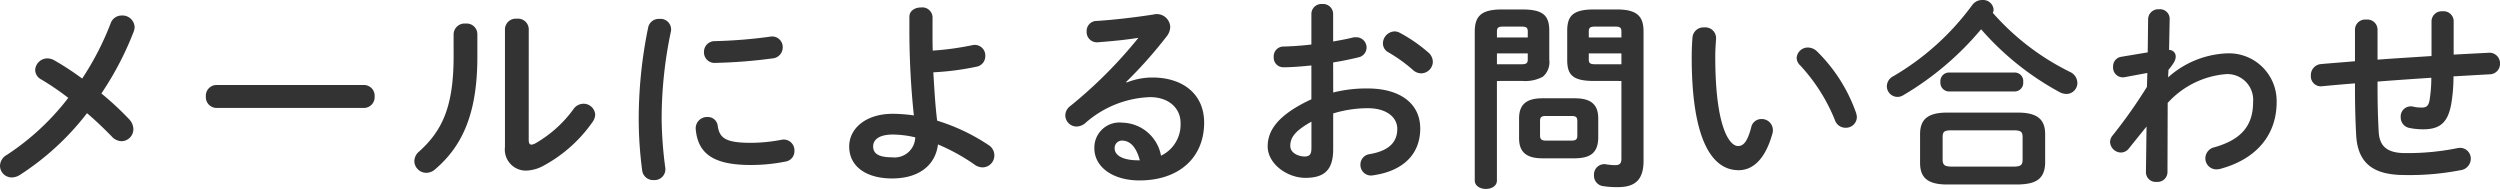 <svg xmlns="http://www.w3.org/2000/svg" width="223.416" height="16.884" viewBox="0 0 223.416 16.884"><path d="M8.064-6.624A22.376,22.376,0,0,1,2.574-1.53a1.153,1.153,0,0,0-.612.972A1.049,1.049,0,0,0,3.024.486a1.431,1.431,0,0,0,.7-.216A23.916,23.916,0,0,0,9.738-5.256c.828.7,1.584,1.44,2.2,2.07a1.216,1.216,0,0,0,.9.432,1.076,1.076,0,0,0,1.044-1.08,1.326,1.326,0,0,0-.36-.864,27.072,27.072,0,0,0-2.5-2.322,27.665,27.665,0,0,0,2.88-5.508,1.237,1.237,0,0,0,.09-.432,1.084,1.084,0,0,0-1.134-1.026,1.042,1.042,0,0,0-1.008.7A25.527,25.527,0,0,1,9.306-8.352,25.248,25.248,0,0,0,6.8-9.99a1.231,1.231,0,0,0-.594-.162,1.093,1.093,0,0,0-1.1,1.044.983.983,0,0,0,.558.846A22.932,22.932,0,0,1,8.064-6.624ZM21.33-7.776a.958.958,0,0,0-.972,1.026.967.967,0,0,0,.972,1.026H34.47a.967.967,0,0,0,.972-1.026.958.958,0,0,0-.972-1.026ZM42.5-10.368c0,4.392-.936,6.606-3.078,8.532a1.148,1.148,0,0,0-.432.864A1.072,1.072,0,0,0,40.05.072a1.2,1.2,0,0,0,.81-.324c2.484-2.124,3.762-5.076,3.762-10.044V-12.33a.955.955,0,0,0-1.044-.936.987.987,0,0,0-1.08.936Zm6.714-2.412A.958.958,0,0,0,48.15-13.7a.967.967,0,0,0-1.062.918V-2.232a1.879,1.879,0,0,0,1.89,2.106,3.428,3.428,0,0,0,1.548-.432A12.7,12.7,0,0,0,54.936-4.5a1.153,1.153,0,0,0,.216-.63A1.036,1.036,0,0,0,54.09-6.1a1.092,1.092,0,0,0-.882.486,10.886,10.886,0,0,1-3.384,3.042.956.956,0,0,1-.36.126c-.18,0-.252-.144-.252-.414Zm10.674-.144a40.578,40.578,0,0,0-.846,8.316,35.442,35.442,0,0,0,.306,4.446A.984.984,0,0,0,60.39.72a.968.968,0,0,0,1.026-1.1,35.359,35.359,0,0,1-.324-4.23,37.6,37.6,0,0,1,.828-7.956.944.944,0,0,0-1.026-1.116A.966.966,0,0,0,59.886-12.924Zm10.908.828a43.739,43.739,0,0,1-4.95.4.954.954,0,0,0-.972.972.946.946,0,0,0,1.044.972,45.681,45.681,0,0,0,5.076-.4.987.987,0,0,0,.918-.99A.951.951,0,0,0,70.794-12.1ZM66.1-4.14a.879.879,0,0,0-.918-.774,1.007,1.007,0,0,0-1.044,1.1c.2,2.178,1.584,3.186,4.914,3.186a15.727,15.727,0,0,0,3.114-.306.934.934,0,0,0,.792-.954.962.962,0,0,0-1.17-.99,14.778,14.778,0,0,1-2.718.27C66.816-2.61,66.258-3.024,66.1-4.14ZM85.3-13.86a.914.914,0,0,0-1.026-.846c-.522,0-1.044.27-1.044.846v1.116a73.423,73.423,0,0,0,.4,7.686,13.777,13.777,0,0,0-1.89-.144c-2.43,0-3.888,1.332-3.888,2.916C77.85-.45,79.434.576,81.684.576c2.466,0,3.888-1.242,4.1-3.042a17.669,17.669,0,0,1,3.24,1.782,1.254,1.254,0,0,0,.756.27,1.064,1.064,0,0,0,1.044-1.08,1.082,1.082,0,0,0-.522-.918,17.6,17.6,0,0,0-4.59-2.178c-.18-1.422-.252-2.88-.342-4.32a24.089,24.089,0,0,0,3.852-.5.946.946,0,0,0,.792-.954.943.943,0,0,0-1.152-.972,25.556,25.556,0,0,1-3.546.486c-.018-.594-.018-1.206-.018-1.836ZM81.684-1.314c-1.188,0-1.692-.324-1.692-.972,0-.63.576-1.062,1.746-1.062a8.83,8.83,0,0,1,2.016.252A1.846,1.846,0,0,1,81.684-1.314ZM102.6-8.046a39.613,39.613,0,0,0,3.618-4.068,1.429,1.429,0,0,0,.324-.846,1.2,1.2,0,0,0-1.494-1.116c-1.728.27-3.636.486-5.094.576a.892.892,0,0,0-.882.936.916.916,0,0,0,.972.972c1.422-.108,2.646-.234,3.654-.4A40.505,40.505,0,0,1,97.614-5.9a1.059,1.059,0,0,0-.45.846,1.015,1.015,0,0,0,1.008.99,1.247,1.247,0,0,0,.756-.288,9.205,9.205,0,0,1,5.8-2.34c1.728,0,2.736,1.026,2.736,2.3a3.085,3.085,0,0,1-1.746,2.934,3.6,3.6,0,0,0-3.456-2.952,2.241,2.241,0,0,0-2.5,2.3c0,1.6,1.566,2.862,4.032,2.862,3.51,0,5.778-2.016,5.778-5.166,0-2.5-1.836-4.032-4.644-4.032a6.219,6.219,0,0,0-2.286.45Zm1.224,7h-.144c-1.422,0-2.106-.468-2.106-1.062a.659.659,0,0,1,.648-.7C102.978-2.808,103.518-2.2,103.824-1.044ZM121.1-9.792c.81-.126,1.566-.288,2.232-.45a.9.9,0,0,0,.756-.882.919.919,0,0,0-.954-.918,1,1,0,0,0-.324.036c-.5.126-1.1.234-1.71.342V-14.13a.893.893,0,0,0-.972-.882.893.893,0,0,0-.972.882v2.736c-.9.108-1.764.162-2.484.18a.872.872,0,0,0-.882.936.859.859,0,0,0,.882.918c.72,0,1.584-.072,2.484-.162V-6.5c-3.15,1.458-3.906,2.9-3.906,4.212C115.254-.72,117,.522,118.62.522c1.674,0,2.484-.684,2.484-2.556v-3.2a10.627,10.627,0,0,1,3.1-.468c1.71,0,2.628.846,2.628,1.836,0,1.17-.7,1.962-2.466,2.268a.935.935,0,0,0-.828.936.948.948,0,0,0,1.152.954c2.628-.378,4.194-1.854,4.194-4.176,0-2.25-1.818-3.582-4.7-3.582a12.126,12.126,0,0,0-3.078.36ZM119.16-2.178c0,.45-.054.774-.576.792-.666,0-1.314-.36-1.314-.936,0-.7.324-1.3,1.89-2.178Zm7.9-10.26a.98.98,0,0,0-.486-.126A1.081,1.081,0,0,0,125.55-11.5a.9.9,0,0,0,.5.81,13.851,13.851,0,0,1,2.178,1.566,1.1,1.1,0,0,0,.738.306,1.053,1.053,0,0,0,1.044-1.026,1.116,1.116,0,0,0-.414-.846A13.531,13.531,0,0,0,127.062-12.438Zm10.962,4.3a3.321,3.321,0,0,0,1.818-.378,1.7,1.7,0,0,0,.576-1.512V-12.6c0-1.314-.468-1.926-2.394-1.926h-1.872c-1.908,0-2.394.684-2.394,2V.756c0,.5.5.756.99.756.5,0,.99-.252.99-.756V-8.136ZM135.738-9.63V-10.6h2.754v.54c0,.342-.126.432-.594.432Zm2.754-2.394h-2.754v-.522c0-.36.126-.45.576-.45H137.9c.468,0,.594.09.594.45Zm4.212,10.8c1.278-.018,2.052-.4,2.088-1.8V-4.788c0-1.224-.63-1.8-2.088-1.8h-2.9c-1.458,0-2.088.576-2.088,1.8v1.764c0,1.224.63,1.8,2.088,1.8Zm-2.592-1.584c-.342,0-.522-.09-.522-.45v-1.3c0-.324.108-.45.522-.45H142.4c.414,0,.522.126.522.45v1.3c0,.324-.108.45-.522.45Zm6.75-5.328v6.948c0,.432-.162.576-.576.576a5.626,5.626,0,0,1-.774-.072.924.924,0,0,0-1.1.972.932.932,0,0,0,.81.972,7.75,7.75,0,0,0,1.332.09c1.53,0,2.286-.648,2.286-2.358v-11.52c0-1.314-.486-2-2.394-2h-2.034c-1.926,0-2.394.612-2.394,1.926v2.574c0,1.332.468,1.89,2.394,1.89Zm0-1.494H144.54c-.468,0-.594-.09-.594-.432v-.54h2.916Zm0-2.394h-2.916v-.522c0-.36.126-.45.594-.45h1.746c.45,0,.576.09.576.45Zm6.354-.036c-.036.468-.072,1.008-.072,1.836,0,6.84,1.584,10.062,4.194,10.062,1.206,0,2.358-.882,3.024-3.294a.892.892,0,0,0,.036-.306.991.991,0,0,0-1.026-.972.924.924,0,0,0-.918.774c-.36,1.35-.738,1.638-1.17,1.638-.756,0-2.034-1.656-2.034-7.956,0-.648.036-1.08.072-1.638a.968.968,0,0,0-1.062-1.008A.986.986,0,0,0,153.216-12.06Zm11.124,1.278a1.188,1.188,0,0,0-.792-.342,1,1,0,0,0-1.026.918.942.942,0,0,0,.306.666,15.916,15.916,0,0,1,3.114,4.9.991.991,0,0,0,.954.684.971.971,0,0,0,1.008-.954,1.718,1.718,0,0,0-.072-.378A14.419,14.419,0,0,0,164.34-10.782ZM182.3,1.116c1.4-.036,2.394-.342,2.43-1.926V-3.384c0-1.3-.684-1.926-2.43-1.926h-6.336c-1.746,0-2.412.63-2.412,1.926V-.81c0,1.3.666,1.926,2.412,1.926Zm-5.958-1.6c-.5-.018-.774-.072-.774-.63v-2c0-.468.126-.612.774-.612h5.58c.648,0,.792.144.792.612v2c0,.468-.144.63-.792.63Zm3.708-13.734a.636.636,0,0,0,.072-.306.934.934,0,0,0-1.008-.846,1.082,1.082,0,0,0-.9.45,23.357,23.357,0,0,1-7.074,6.372,1.013,1.013,0,0,0-.558.882.957.957,0,0,0,.936.954,1,1,0,0,0,.522-.144,26.81,26.81,0,0,0,6.966-5.9,25.2,25.2,0,0,0,6.984,5.6,1.362,1.362,0,0,0,.648.18.983.983,0,0,0,.972-.99,1.1,1.1,0,0,0-.648-.972A22.275,22.275,0,0,1,180.054-14.22Zm1.98,7.02a.767.767,0,0,0,.738-.846.757.757,0,0,0-.738-.846h-5.922a.768.768,0,0,0-.738.846.778.778,0,0,0,.738.846ZM195.75-9.126c.486-.594.648-.882.648-1.206a.579.579,0,0,0-.594-.576l.054-2.79a.862.862,0,0,0-.954-.846.907.907,0,0,0-.972.846l-.036,3.006-2.394.4a.852.852,0,0,0-.7.882.874.874,0,0,0,1.026.936l2.034-.378-.036,1.242a44.354,44.354,0,0,1-3.078,4.356.919.919,0,0,0-.216.576.985.985,0,0,0,.972.936.9.9,0,0,0,.72-.378l1.566-1.944-.054,4.1a.871.871,0,0,0,.954.846.887.887,0,0,0,.972-.846l.018-6.21a7.9,7.9,0,0,1,5.22-2.574,2.3,2.3,0,0,1,2.412,2.5c0,2.16-1.116,3.366-3.438,4.032a1.026,1.026,0,0,0-.828.99.99.99,0,0,0,1.008.99,1.8,1.8,0,0,0,.288-.036c3.132-.828,5.076-2.916,5.076-5.994A4.266,4.266,0,0,0,200.9-10.6a8.38,8.38,0,0,0-5.184,2.142Zm25.488-4.338a.9.9,0,0,0-.99-.9.911.911,0,0,0-.99.9v3.1c-1.6.108-3.222.2-4.824.324v-2.718a.911.911,0,0,0-1.008-.864.911.911,0,0,0-1.008.864V-9.9c-1.008.09-2.016.162-3.024.252a.987.987,0,0,0-.918,1.026.894.894,0,0,0,1.026.954c.972-.09,1.944-.18,2.916-.252v.18c0,1.836.036,3.168.108,4.446C212.67-.612,214.254.27,216.882.27a23.729,23.729,0,0,0,4.968-.432,1.04,1.04,0,0,0,.918-1.008.96.96,0,0,0-.972-.99,1.389,1.389,0,0,0-.27.036,22.221,22.221,0,0,1-4.626.432c-1.566,0-2.268-.576-2.358-1.836-.072-1.278-.108-2.5-.108-4.266v-.288c1.6-.126,3.2-.234,4.806-.342a12.4,12.4,0,0,1-.162,2.034c-.09.468-.27.63-.684.63a3.249,3.249,0,0,1-.81-.09.905.905,0,0,0-1.08.954.953.953,0,0,0,.756.954,6.287,6.287,0,0,0,1.242.126c1.494,0,2.214-.576,2.52-2.268a14.976,14.976,0,0,0,.2-2.466c1.08-.054,2.16-.126,3.24-.18a.936.936,0,0,0,.918-.954.946.946,0,0,0-1.044-.972l-3.1.162Z" transform="translate(-1.962 15.372)" fill="#333"/></svg>